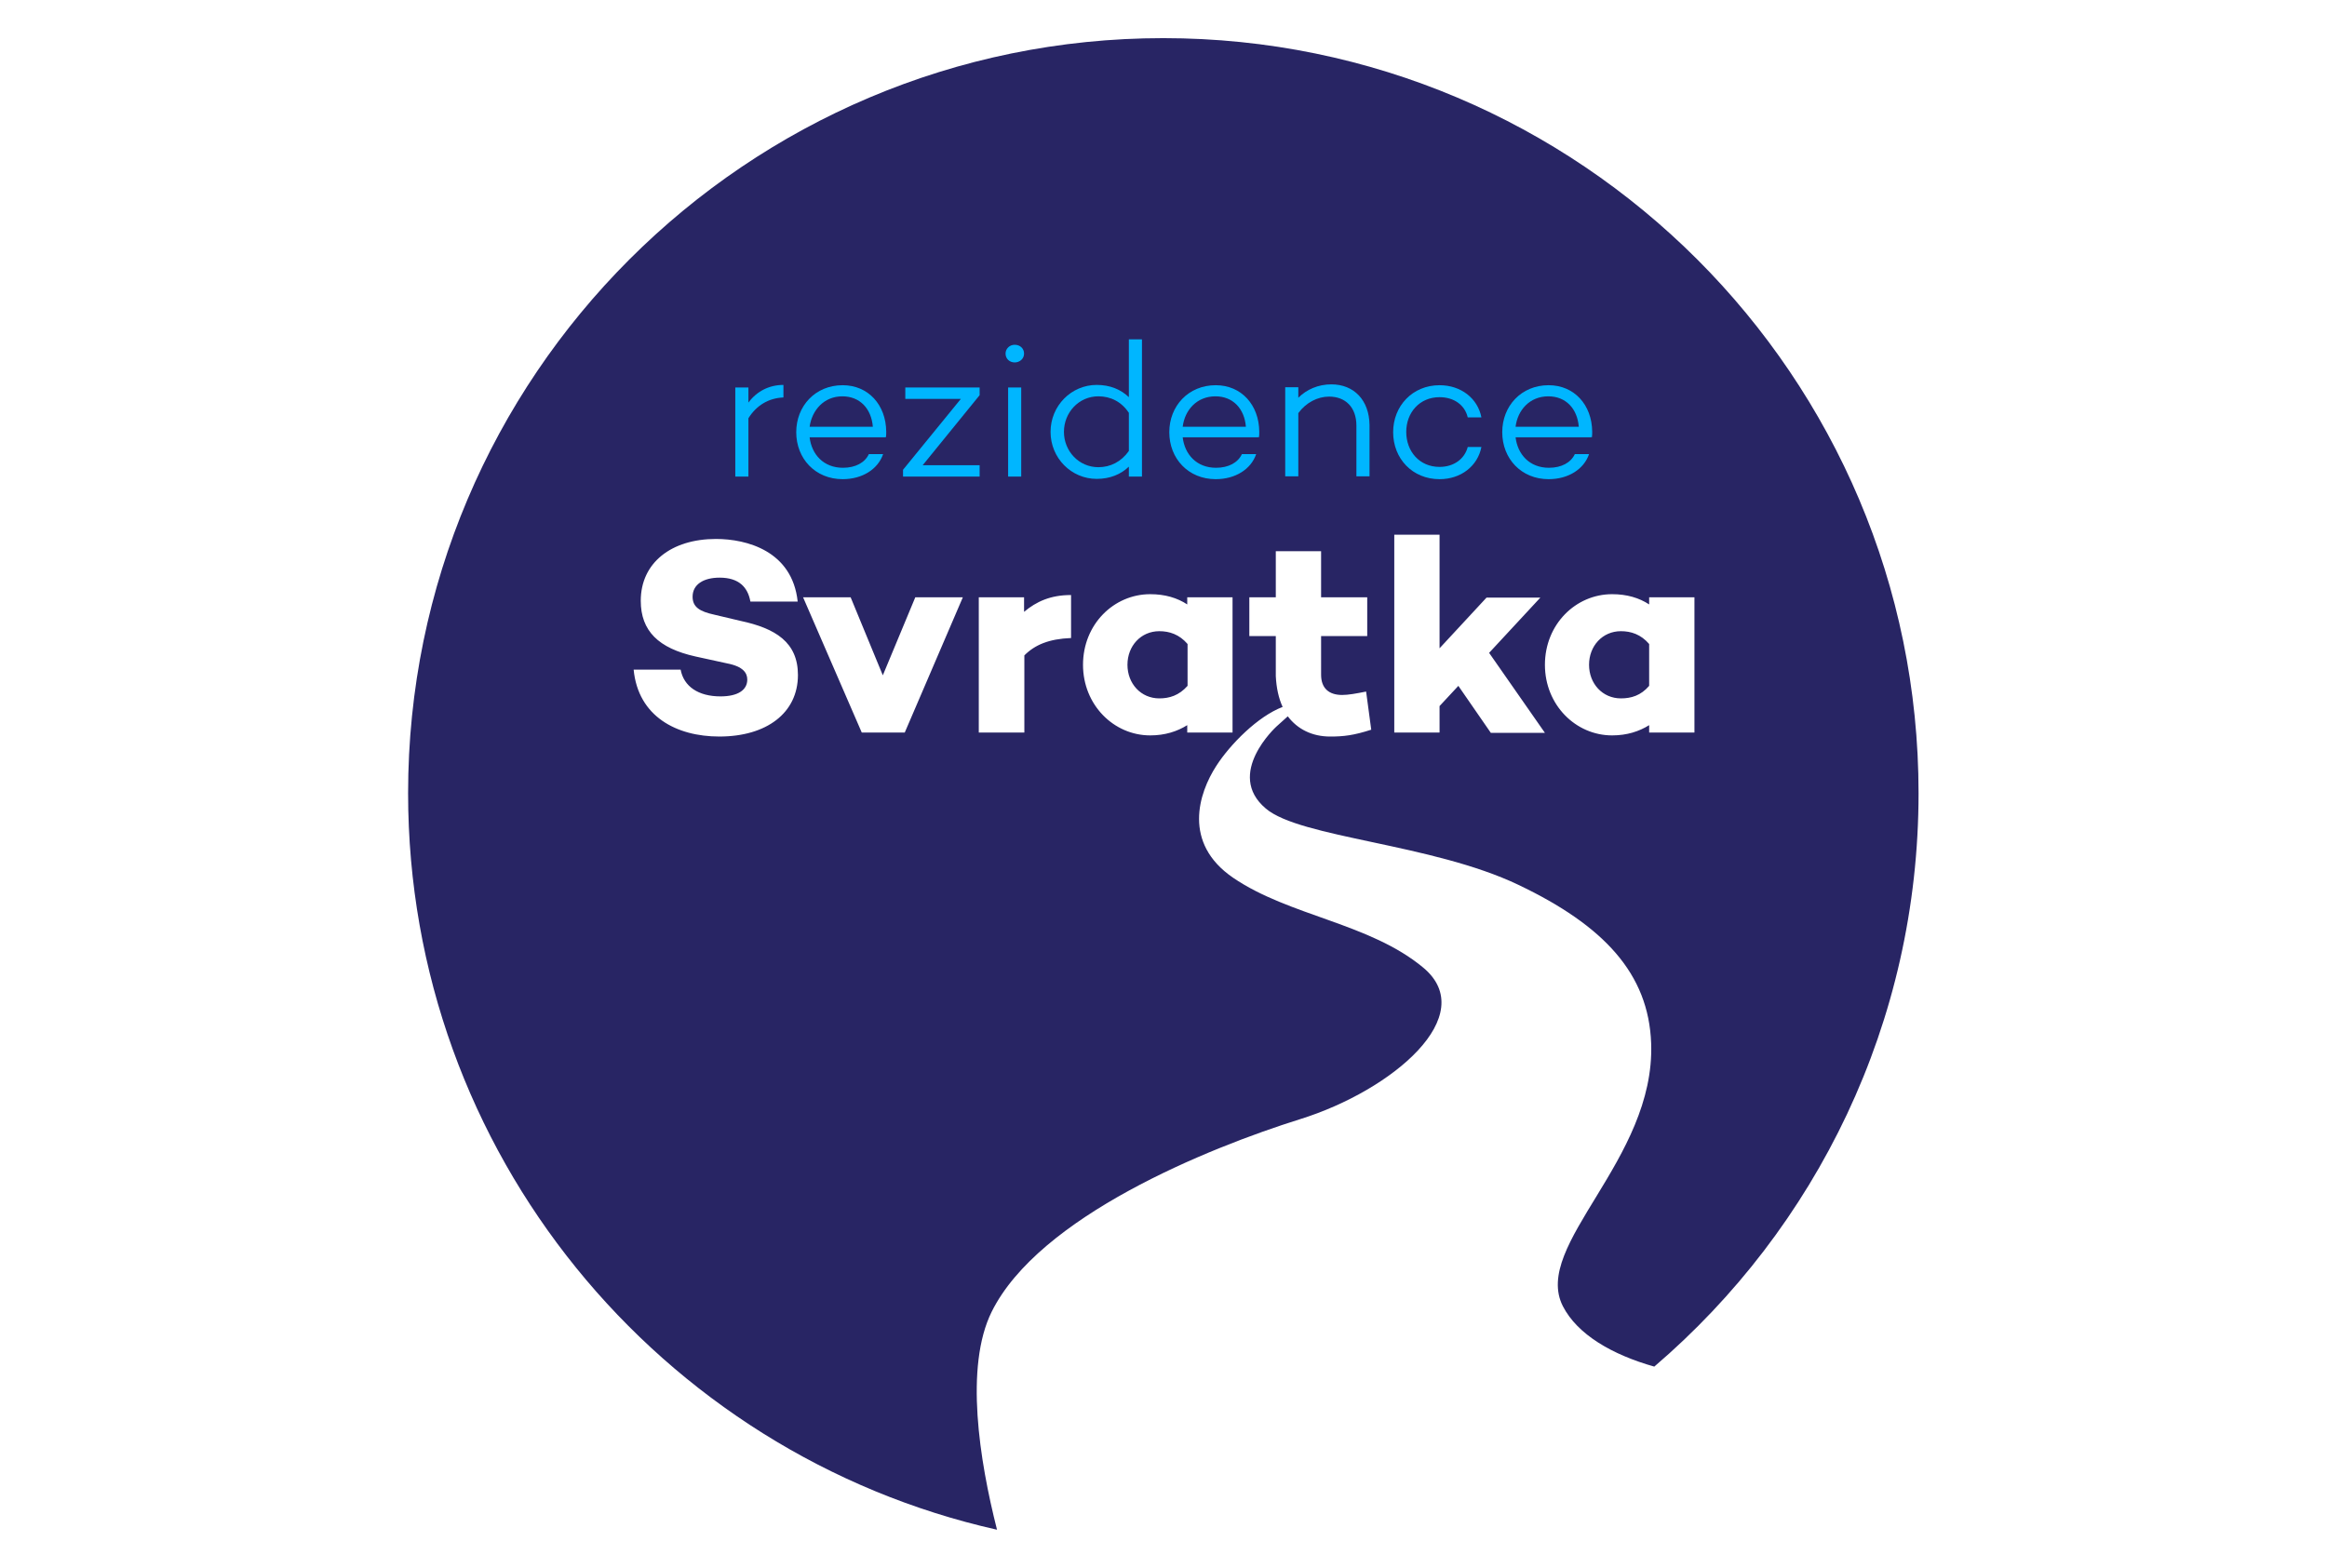<?xml version="1.0" encoding="utf-8"?>
<!-- Generator: Adobe Illustrator 14.0.0, SVG Export Plug-In . SVG Version: 6.00 Build 43363)  -->
<!DOCTYPE svg PUBLIC "-//W3C//DTD SVG 1.1//EN" "http://www.w3.org/Graphics/SVG/1.1/DTD/svg11.dtd">
<svg version="1.1" id="Layer_1" xmlns="http://www.w3.org/2000/svg" xmlns:xlink="http://www.w3.org/1999/xlink" x="0px" y="0px"
	 width="200px" height="134.811px" viewBox="0 0 200 134.811" enable-background="new 0 0 200 134.811" xml:space="preserve">
<g>
	<g>
		<g>
			<path fill="#282564" d="M139.316,60.04c-1.591,0-2.741-1.273-2.741-2.889s1.15-2.888,2.741-2.888c0.857,0,1.714,0.27,2.425,1.102
				v3.597C141.03,59.795,140.197,60.04,139.316,60.04z M99.643,60.04c-1.591,0-2.741-1.273-2.741-2.889s1.15-2.888,2.741-2.888
				c0.856,0,1.714,0.27,2.425,1.102v3.597C101.331,59.795,100.499,60.04,99.643,60.04z M125.342,58.963l2.791,4.039h4.649
				l-4.796-6.877l4.403-4.749h-4.626l-4.037,4.357v-9.766h-3.892v17.01h3.892V60.7L125.342,58.963z M82.753,51.351h-4.087
				l-2.79,6.706l-2.765-6.706h-4.087l5.042,11.625h3.695L82.753,51.351z M92.03,51.155c-1.738,0-2.962,0.563-4.014,1.444v-1.248
				h-3.892v11.625h3.917v-6.632c0.906-0.906,2.104-1.42,4.014-1.494v-3.696H92.03z M145.633,51.351h-3.892v0.611
				c-0.857-0.562-1.908-0.88-3.183-0.88c-3.134,0-5.776,2.595-5.776,6.07c0,3.451,2.643,6.07,5.776,6.07
				c1.274,0,2.325-0.343,3.183-0.881v0.636h3.892V51.351z M105.934,51.351h-3.893v0.611c-0.857-0.562-1.909-0.88-3.182-0.88
				c-3.134,0-5.777,2.595-5.777,6.07c0,3.451,2.643,6.07,5.777,6.07c1.272,0,2.324-0.343,3.182-0.881v0.636h3.893V51.351z
				 M61.533,46.334c-3.842,0-6.461,2.056-6.461,5.312c0,2.593,1.518,4.087,4.723,4.796l2.693,0.588
				c1.395,0.269,1.738,0.832,1.738,1.394c0,0.882-0.784,1.444-2.301,1.444c-1.909,0-3.157-0.857-3.427-2.3H54.46
				c0.392,4.038,3.695,5.751,7.367,5.751c4.063,0,6.754-2.032,6.754-5.288c0-2.815-1.933-4.014-4.919-4.65l-2.276-0.539
				c-1.224-0.27-1.859-0.637-1.859-1.542c0-1.053,0.93-1.64,2.325-1.64c1.664,0,2.423,0.832,2.643,2.056h4.064
				C68.093,47.361,64.176,46.334,61.533,46.334z M110.239,60.774c-2.128,0.808-4.503,3.207-5.7,5.066
				c-1.521,2.35-2.915,6.634,1.443,9.619c4.844,3.305,11.748,3.893,16.35,7.734c4.896,4.089-2.595,10.526-10.599,13.023
				c-7.955,2.495-22.445,8.369-26.507,16.567c-2.326,4.726-1.052,12.754,0.465,18.727c-28.955-6.51-50.616-32.408-50.616-63.321
				c0-35.808,29.077-64.91,64.91-64.91c35.809,0,64.91,29.077,64.91,64.91c0,19.728-8.812,37.4-22.713,49.297
				c-3.646-1.03-6.61-2.768-7.855-5.189c-2.694-5.263,7.954-12.558,7.585-22.616c-0.218-5.974-4.062-10.109-11.406-13.61
				c-7.415-3.547-18.745-4.037-21.71-6.559c-3.546-2.986,0.907-7.049,0.907-7.049s0.467-0.417,0.978-0.881
				c0.834,1.101,2.081,1.738,3.648,1.738c1.15,0,2.005-0.098,3.525-0.588l-0.44-3.279c-0.857,0.17-1.521,0.293-2.058,0.293
				c-1.15,0-1.811-0.587-1.811-1.738V54.68h3.965v-3.329h-3.965v-3.965h-3.893v3.965h-2.275v3.329h2.275v3.451
				C109.702,59.135,109.898,60.04,110.239,60.774z"/>
		</g>
		<g>
			<path fill="#00B6FF" d="M64.324,33.313h-1.127v7.66h1.127v-5.017c0.686-1.102,1.738-1.738,3.01-1.787v-1.078
				c-1.249,0-2.301,0.563-3.01,1.518V33.313z"/>
		</g>
		<g>
			<path fill="#00B6FF" d="M72.4,34.072c1.518,0,2.497,1.076,2.619,2.618h-5.434C69.782,35.271,70.81,34.072,72.4,34.072z
				 M76.169,37.107c-0.023-2.301-1.541-3.991-3.744-3.991c-2.35,0-3.99,1.788-3.99,4.039c0,2.276,1.641,4.039,3.99,4.039
				c1.688,0,3.035-0.857,3.476-2.155h-1.224c-0.343,0.734-1.15,1.176-2.228,1.176c-1.665,0-2.692-1.151-2.864-2.62h6.487v-0.025
				l0.074,0.025C76.169,37.424,76.169,37.277,76.169,37.107z"/>
		</g>
		<g>
			<polygon fill="#00B6FF" points="84.197,33.973 84.197,33.313 77.81,33.313 77.81,34.292 82.583,34.292 77.614,40.385 
				77.614,40.972 84.197,40.972 84.197,39.993 79.303,39.993 			"/>
		</g>
		<g>
			<path fill="#00B6FF" d="M86.646,40.972h1.125v-7.66h-1.125V40.972z M87.209,31.158c0.44,0,0.807-0.319,0.807-0.759
				c0-0.44-0.343-0.759-0.807-0.759c-0.441,0-0.784,0.342-0.784,0.759C86.425,30.84,86.768,31.158,87.209,31.158z"/>
		</g>
		<g>
			<path fill="#00B6FF" d="M94.405,40.165c-1.689,0-2.962-1.395-2.962-3.035c0-1.664,1.273-3.059,2.962-3.059
				c1.052,0,1.981,0.464,2.618,1.419v3.28C96.363,39.7,95.432,40.165,94.405,40.165z M98.149,29.176h-1.126v4.969
				c-0.685-0.662-1.616-1.054-2.765-1.054c-2.179,0-3.965,1.788-3.965,4.039s1.786,4.039,3.965,4.039
				c1.149,0,2.08-0.392,2.765-1.052v0.855h1.126V29.176z"/>
		</g>
		<g>
			<path fill="#00B6FF" d="M104.463,34.072c1.52,0,2.498,1.076,2.618,2.618h-5.431C101.821,35.271,102.849,34.072,104.463,34.072z
				 M108.231,37.107c-0.023-2.301-1.541-3.991-3.742-3.991c-2.352,0-3.991,1.788-3.991,4.039c0,2.276,1.639,4.039,3.991,4.039
				c1.688,0,3.035-0.857,3.476-2.155h-1.225c-0.343,0.734-1.15,1.176-2.228,1.176c-1.664,0-2.691-1.151-2.862-2.62h6.484v-0.025
				l0.073,0.025C108.231,37.424,108.231,37.277,108.231,37.107z"/>
		</g>
		<g>
			<path fill="#00B6FF" d="M114.425,33.043c-1.127,0-2.128,0.44-2.838,1.15v-0.905h-1.125v7.661h1.125v-5.434
				c0.66-0.907,1.664-1.42,2.645-1.42c1.394,0,2.348,0.906,2.348,2.497v4.357h1.127v-4.406
				C117.681,34.388,116.359,33.043,114.425,33.043z"/>
		</g>
		<g>
			<path fill="#00B6FF" d="M123.727,40.14c-1.737,0-2.864-1.346-2.864-3.01c0-1.64,1.127-2.985,2.864-2.985
				c1.248,0,2.179,0.686,2.422,1.738h1.175c-0.317-1.641-1.762-2.767-3.597-2.767c-2.327,0-3.989,1.788-3.989,4.039
				c0,2.276,1.662,4.039,3.989,4.039c1.835,0,3.279-1.127,3.597-2.767h-1.175C125.879,39.455,124.951,40.14,123.727,40.14z"/>
		</g>
		<g>
			<path fill="#00B6FF" d="M133.076,34.072c1.518,0,2.495,1.076,2.618,2.618h-5.434C130.434,35.271,131.461,34.072,133.076,34.072z
				 M136.845,37.107c-0.023-2.301-1.541-3.991-3.745-3.991c-2.349,0-3.986,1.788-3.986,4.039c0,2.276,1.638,4.039,3.986,4.039
				c1.69,0,3.035-0.857,3.476-2.155h-1.222c-0.344,0.734-1.15,1.176-2.228,1.176c-1.665,0-2.692-1.151-2.865-2.62h6.487v-0.025
				l0.073,0.025C136.845,37.424,136.845,37.277,136.845,37.107z"/>
		</g>
	</g>
</g>
</svg>

